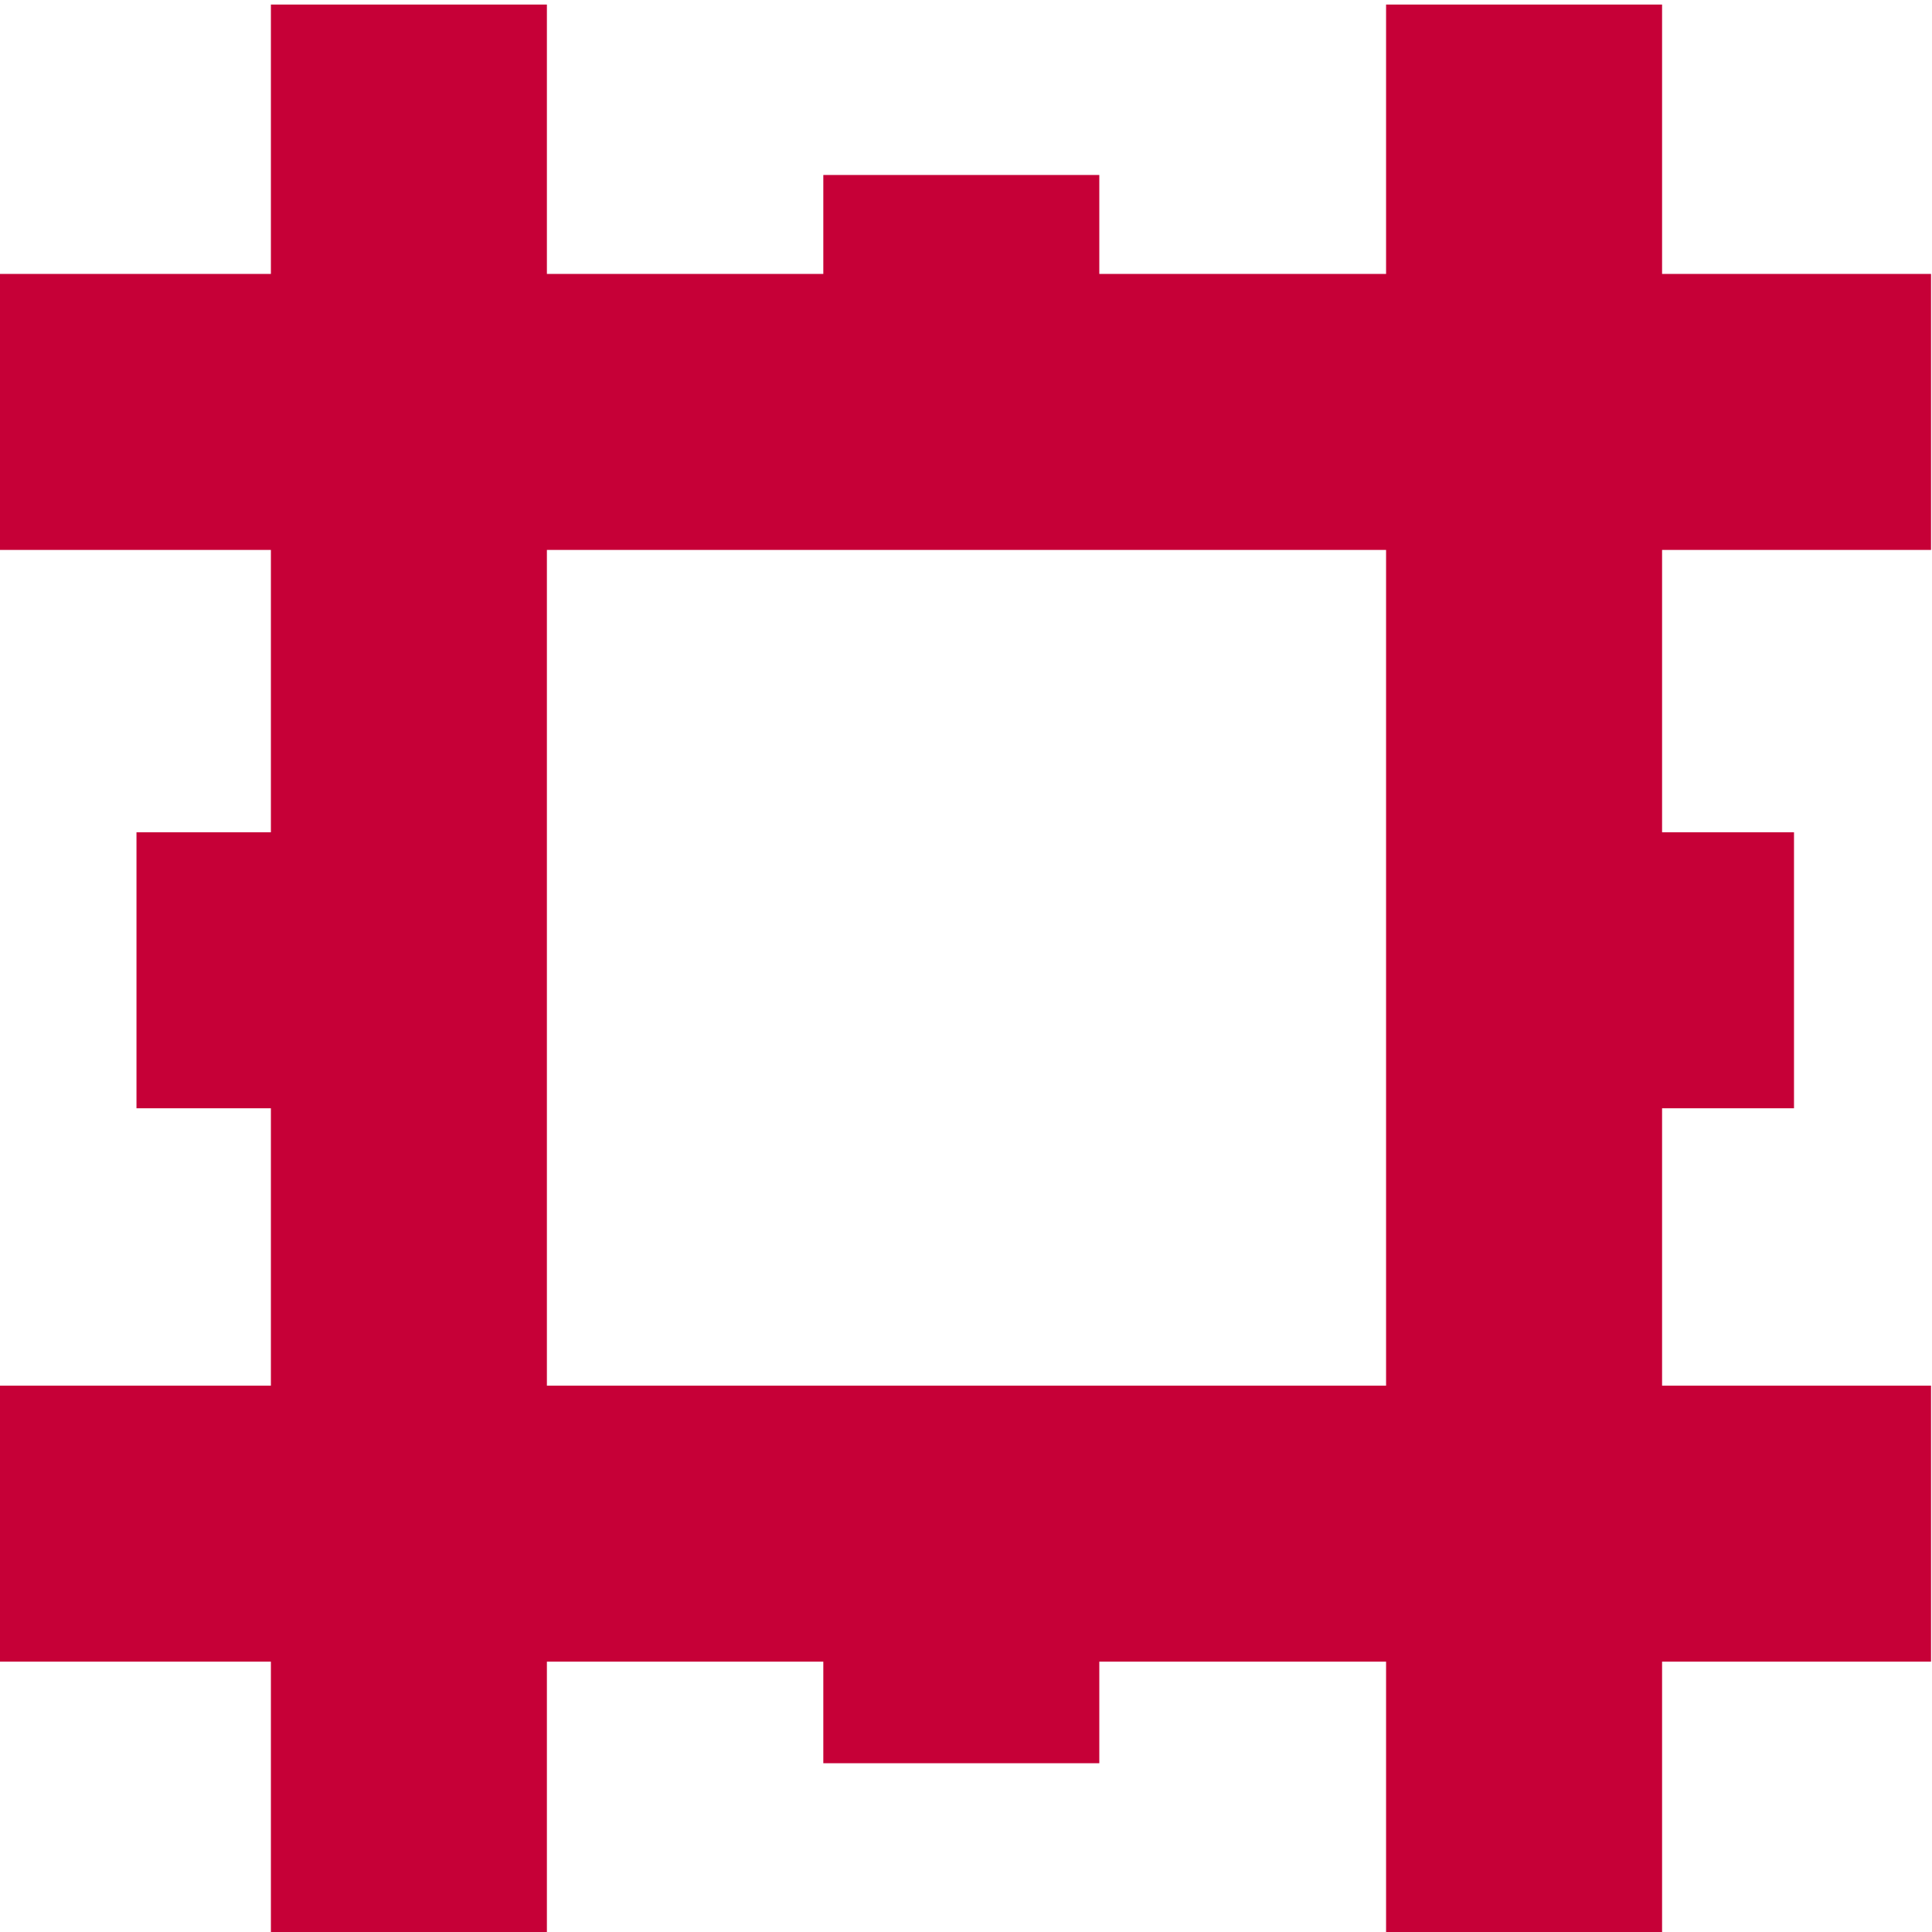 <?xml version="1.0" encoding="utf-8"?>
<!-- Generator: Adobe Illustrator 13.0.0, SVG Export Plug-In . SVG Version: 6.00 Build 14948)  -->
<!DOCTYPE svg PUBLIC "-//W3C//DTD SVG 1.1//EN" "http://www.w3.org/Graphics/SVG/1.1/DTD/svg11.dtd">
<svg version="1.1" id="Layer_1" xmlns="http://www.w3.org/2000/svg" xmlns:xlink="http://www.w3.org/1999/xlink" x="0px" y="0px"
	 width="14px" height="14px" viewBox="3.042 28.025 14 14" enable-background="new 3.042 28.025 14 14" xml:space="preserve">
<g id="Layer_2">
	<g>
		<line fill="none" stroke="#C60037" stroke-width="2" x1="6.005" y1="28.058" x2="6.005" y2="42.081"/>
		<line fill="none" stroke="#C60037" stroke-width="2" x1="3.035" y1="31.01" x2="17.035" y2="31.01"/>
		<line fill="none" stroke="#C60037" stroke-width="2" x1="14.086" y1="28.058" x2="14.086" y2="42.081"/>
		<line fill="none" stroke="#C60037" stroke-width="2" x1="3.035" y1="39.066" x2="17.035" y2="39.066"/>
		<line fill="none" stroke="#C60037" stroke-width="2" x1="4.031" y1="35.056" x2="5.305" y2="35.056"/>
		<line fill="none" stroke="#C60037" stroke-width="2" x1="16.042" y1="35.056" x2="14.725" y2="35.056"/>
		<line fill="none" stroke="#C60037" stroke-width="2" x1="10.008" y1="39.767" x2="10.008" y2="40.802"/>
		<path fill="none" stroke="#C60037" stroke-width="2" d="M10.008,29.9"/>
		<path fill="none" stroke="#C60037" stroke-width="2" d="M10.008,28.863"/>
		<line fill="none" stroke="#C60037" stroke-width="2" x1="10.008" y1="29.293" x2="10.008" y2="30.329"/>
	</g>
</g>
</svg>